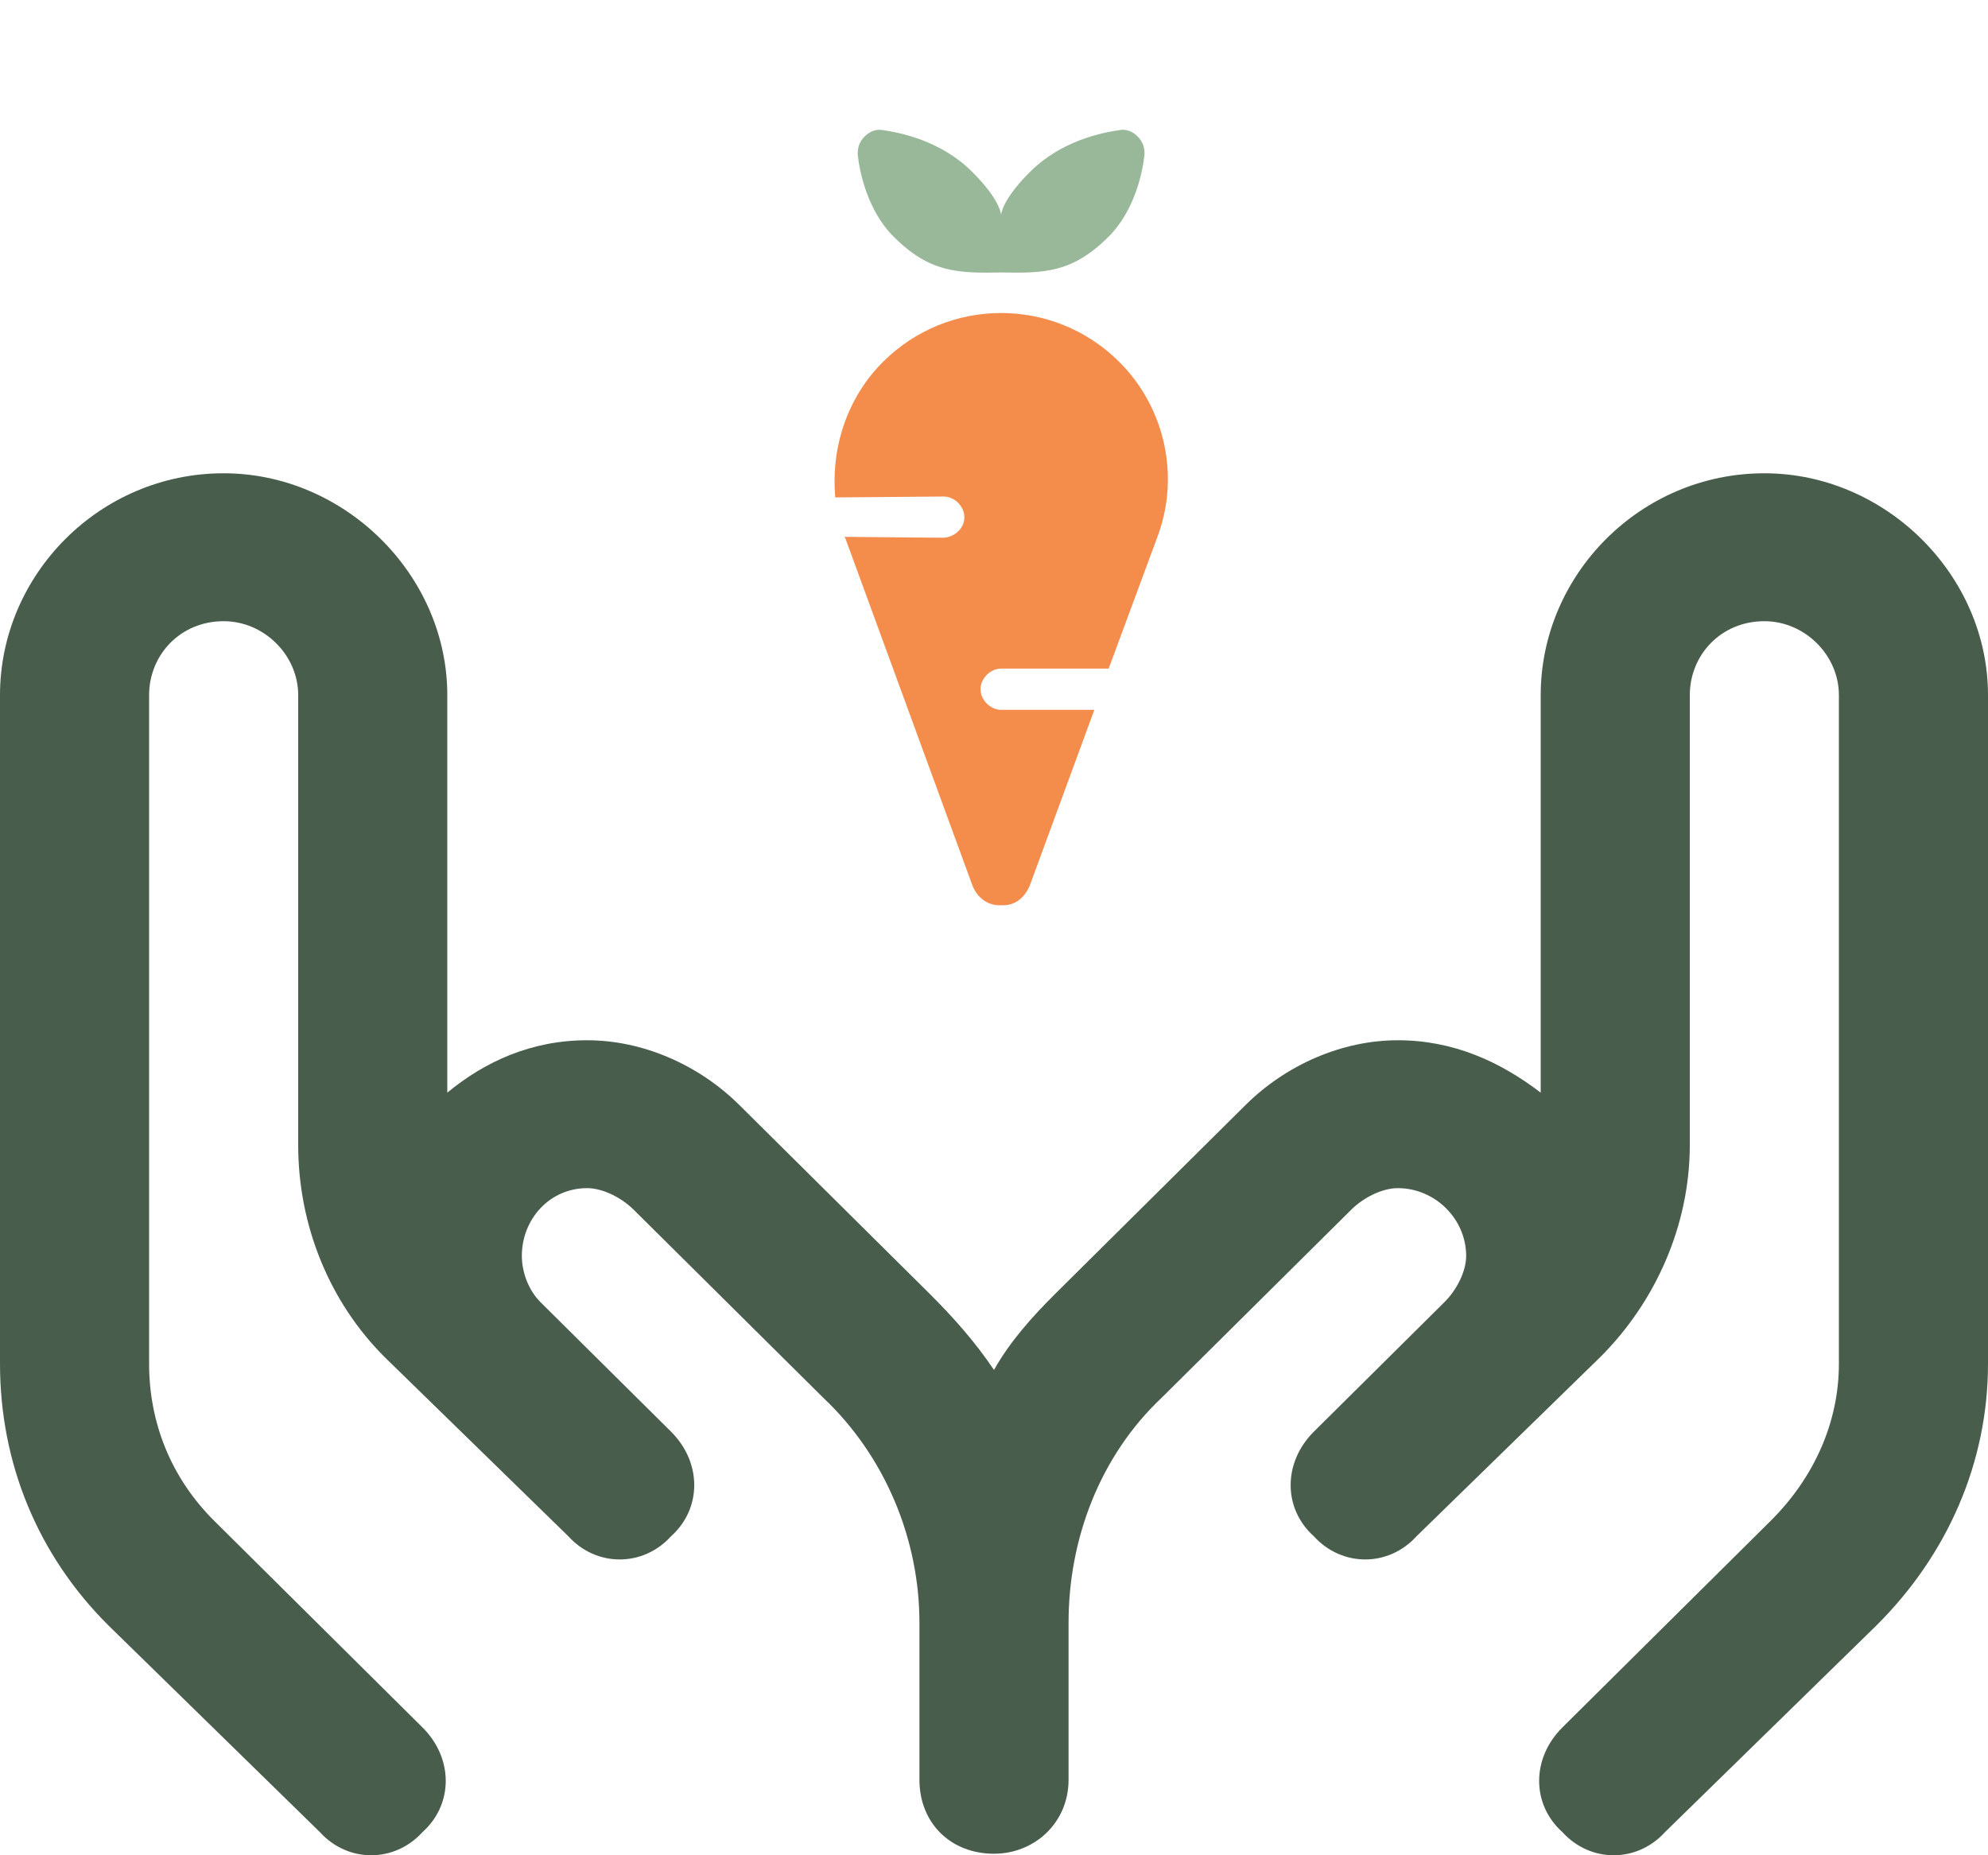 <svg width="105" height="98" viewBox="0 0 105 98" fill="none" xmlns="http://www.w3.org/2000/svg">
<path d="M23.625 57.716C25.594 56.088 28.055 54.949 31.008 54.949C33.961 54.949 36.914 56.251 39.047 58.367L49.055 68.295C50.367 69.597 51.516 70.9 52.5 72.365C53.32 70.9 54.469 69.597 55.781 68.295L65.789 58.367C67.922 56.251 70.875 54.949 73.828 54.949C76.781 54.949 79.242 56.088 81.375 57.716V36.719C81.375 30.371 86.625 25 93.188 25C99.586 25 105 30.371 105 36.719V72.039C105 77.248 102.867 82.13 99.094 85.874L87.938 96.779C86.461 98.407 84 98.407 82.523 96.779C80.883 95.314 80.883 92.873 82.523 91.245L93.516 80.34C95.812 78.061 97.125 75.132 97.125 72.039V36.719C97.125 34.603 95.32 32.813 93.188 32.813C90.891 32.813 89.25 34.603 89.25 36.719V60.483C89.25 64.715 87.445 68.784 84.492 71.713L74.812 81.154C73.336 82.781 70.875 82.781 69.398 81.154C67.758 79.689 67.758 77.248 69.398 75.62L71.859 73.178L72.023 73.016L76.289 68.784C76.945 68.133 77.438 67.156 77.438 66.342C77.438 64.389 75.797 62.761 73.828 62.761C73.008 62.761 72.023 63.25 71.367 63.901L61.359 73.829C58.078 76.922 56.438 81.317 56.438 85.711V94.012C56.438 96.291 54.633 97.919 52.5 97.919C50.203 97.919 48.562 96.291 48.562 94.012V85.711C48.562 81.317 46.758 76.922 43.477 73.829L33.469 63.901C32.812 63.25 31.828 62.761 31.008 62.761C29.039 62.761 27.562 64.389 27.562 66.342C27.562 67.156 27.891 68.133 28.547 68.784L35.438 75.62C37.078 77.248 37.078 79.689 35.438 81.154C33.961 82.781 31.5 82.781 30.023 81.154L20.344 71.713C17.391 68.784 15.75 64.715 15.75 60.483V36.719C15.75 34.603 13.945 32.813 11.812 32.813C9.516 32.813 7.875 34.603 7.875 36.719V72.039C7.875 75.132 9.023 78.061 11.32 80.34L22.312 91.245C23.953 92.873 23.953 95.314 22.312 96.779C20.836 98.407 18.375 98.407 16.898 96.779L5.742 85.874C1.969 82.13 0 77.248 0 72.039V36.719C0 30.371 5.25 25 11.812 25C18.211 25 23.625 30.371 23.625 36.719V57.716Z" fill="#485D4B"/>
<path d="M45.301 8.143C45.301 7.764 45.396 7.48 45.68 7.196C45.917 6.959 46.248 6.817 46.58 6.865C47.574 7.007 49.704 7.433 51.361 9.09C52.876 10.605 52.876 11.362 52.876 11.362C52.876 11.362 52.876 10.605 54.391 9.09C56.048 7.433 58.178 7.007 59.173 6.865C59.504 6.817 59.836 6.959 60.072 7.196C60.356 7.48 60.451 7.764 60.451 8.143C60.356 9.09 59.93 11.126 58.557 12.498C56.664 14.392 55.196 14.439 52.876 14.392C50.556 14.439 49.089 14.392 47.195 12.498C45.822 11.126 45.396 9.09 45.301 8.143Z" fill="#98B899"/>
<path d="M46.627 19.126C50.083 15.67 55.669 15.67 59.126 19.126C61.54 21.541 62.345 25.186 61.114 28.405L58.557 35.317H52.876C52.308 35.317 51.787 35.838 51.787 36.406C51.787 36.974 52.308 37.495 52.876 37.495L57.8 37.495L54.391 46.774C54.107 47.437 53.587 47.863 52.876 47.816C52.166 47.863 51.598 47.39 51.361 46.774L44.639 28.405L44.591 28.358L49.846 28.405C50.462 28.358 50.935 27.885 50.935 27.317C50.935 26.748 50.414 26.228 49.846 26.228L44.118 26.275C43.881 23.671 44.733 21.02 46.627 19.126Z" fill="#F48C4C"/>
</svg>
